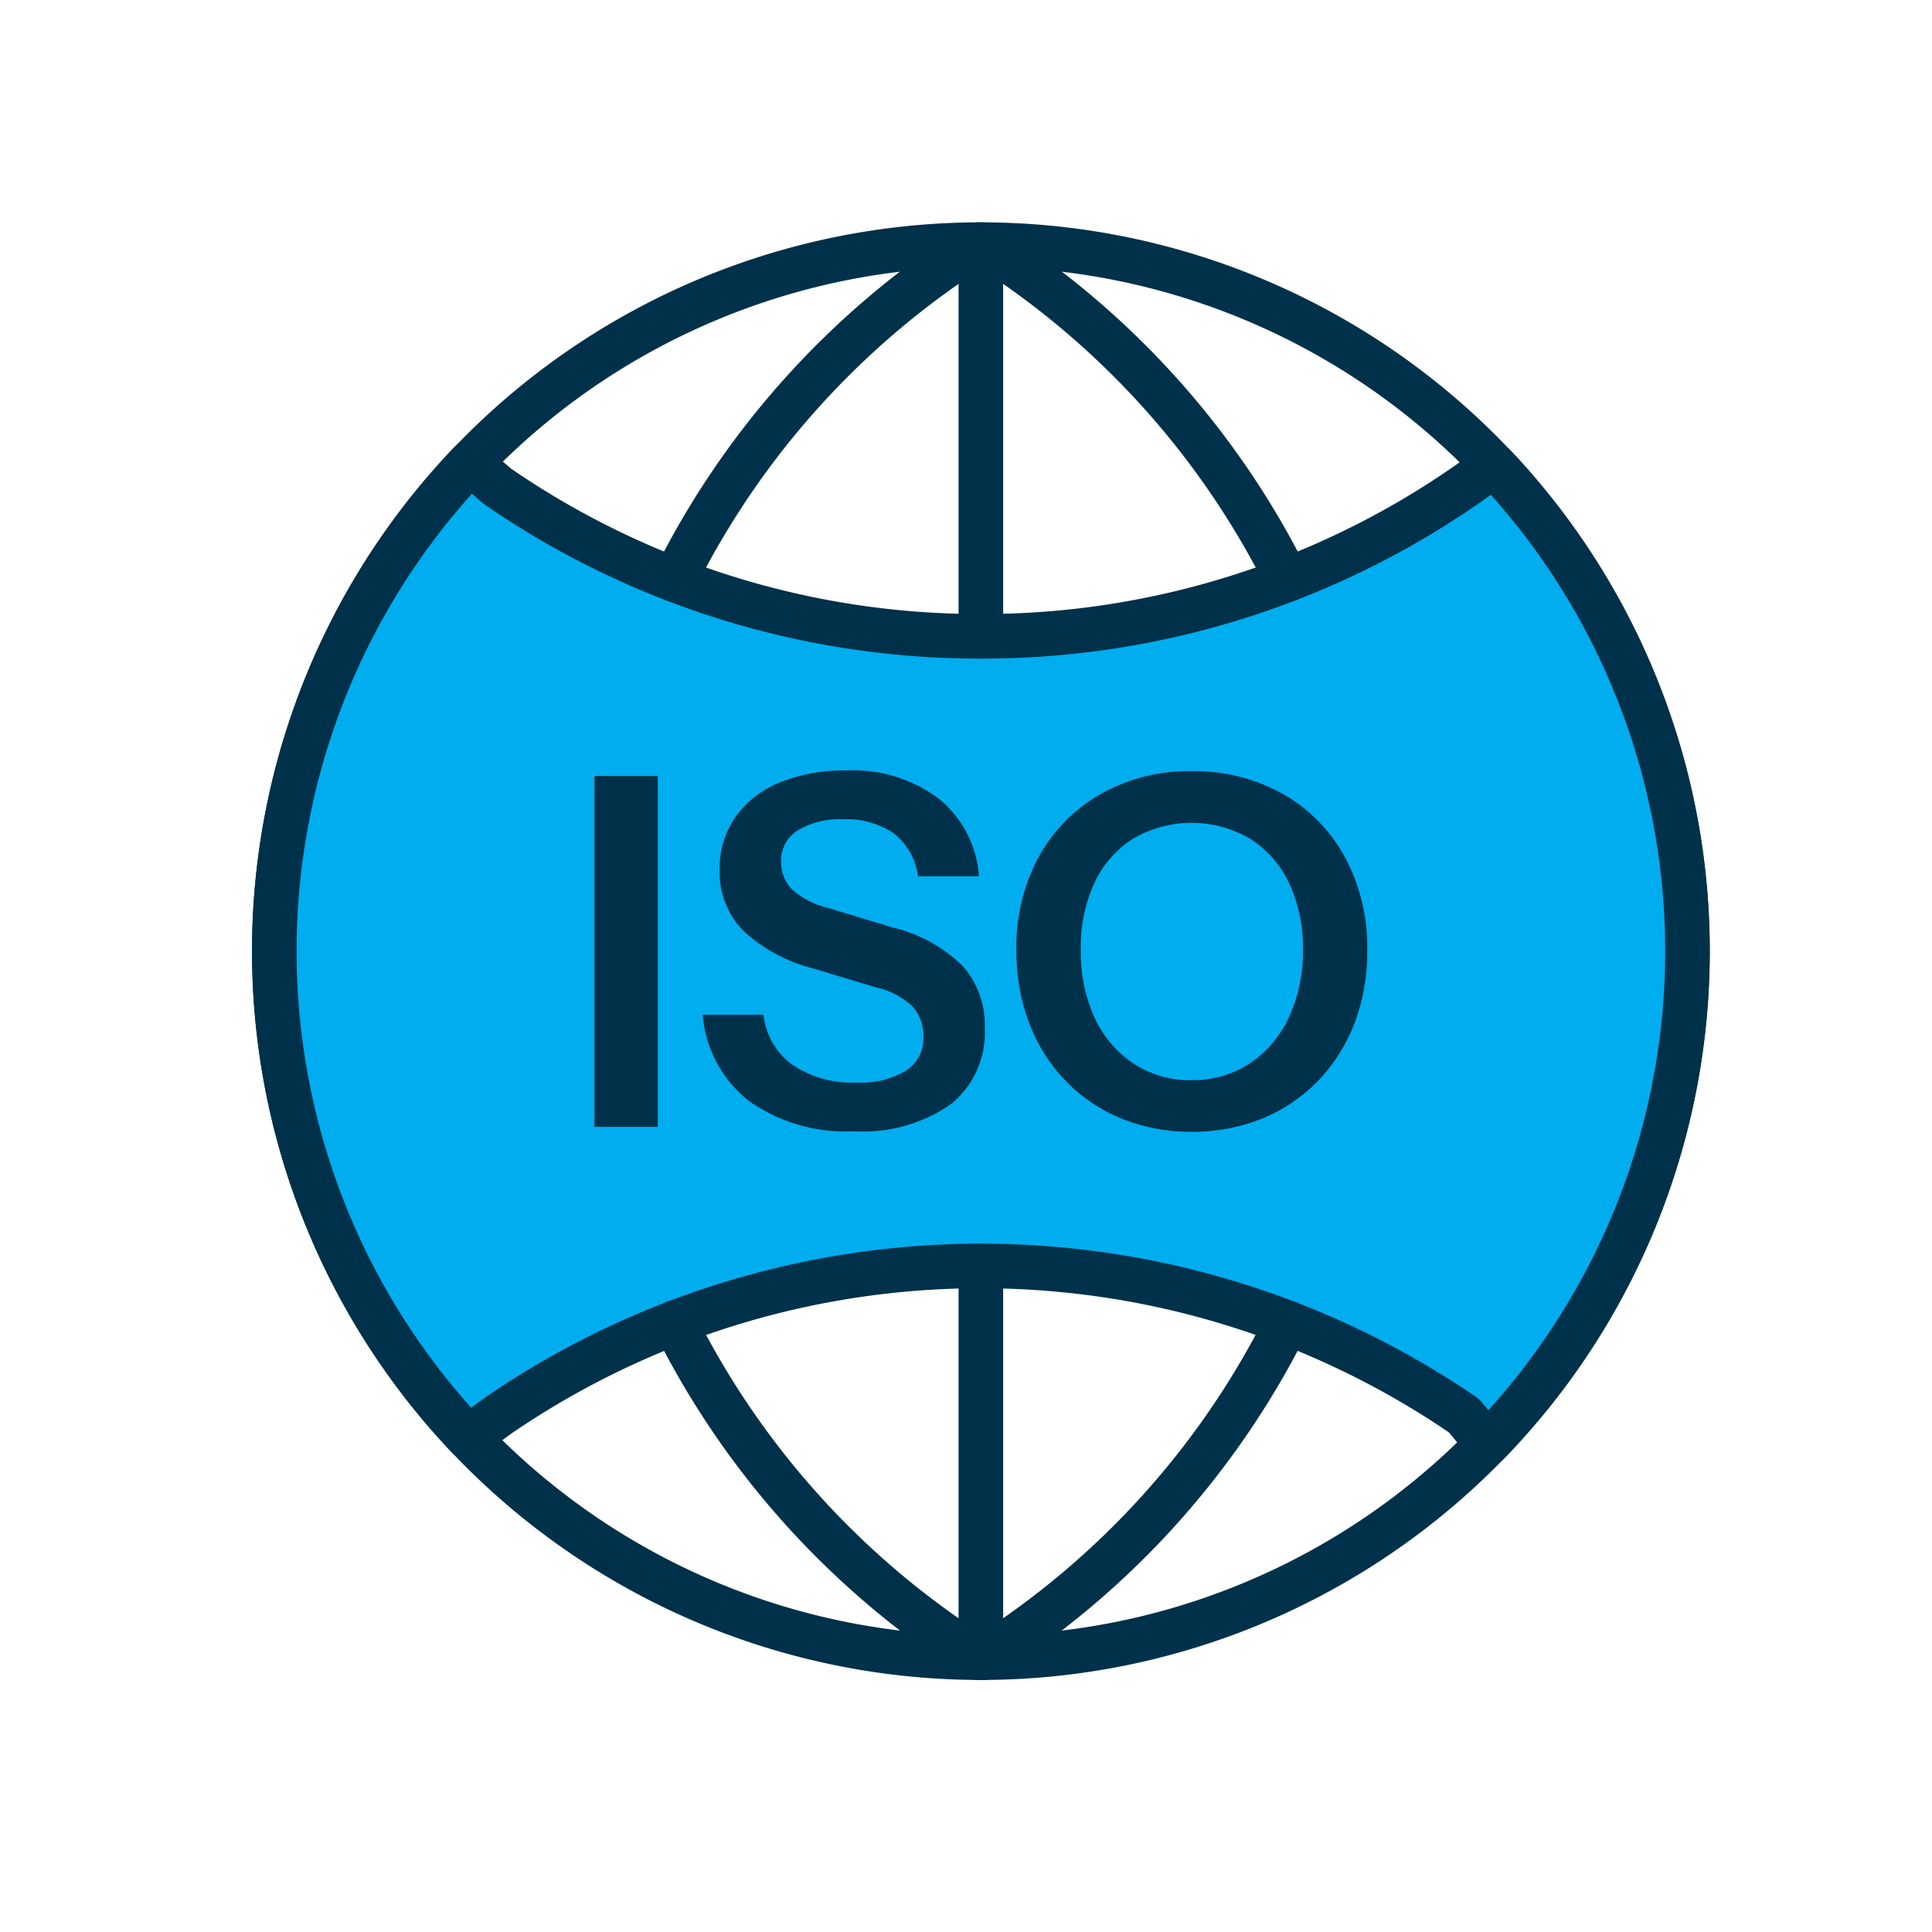 <svg xmlns="http://www.w3.org/2000/svg" xmlns:xlink="http://www.w3.org/1999/xlink" width="65" height="65" viewBox="0 0 65 65">
  <defs>
    <style>
      .cls-1, .cls-3 {
        fill: none;
      }

      .cls-2 {
        clip-path: url(#clip-path);
      }

      .cls-3 {
        stroke: #00314a;
        stroke-linecap: round;
        stroke-linejoin: round;
        stroke-width: 1.5px;
      }

      .cls-4 {
        fill: #00adef;
      }

      .cls-5 {
        fill: #00314a;
      }
    </style>
    <clipPath id="clip-path">
      <rect id="Rectangle_1072" data-name="Rectangle 1072" class="cls-1" width="50" height="50.002"/>
    </clipPath>
  </defs>
  <g id="icon08" transform="translate(-849 -4137)">
    <circle id="Ellipse_23" data-name="Ellipse 23" class="cls-1" cx="32.5" cy="32.5" r="32.5" transform="translate(849 4137)"/>
    <g id="icon08-2" data-name="icon08" transform="translate(857 4144)">
      <g id="Group_6946" data-name="Group 6946" class="cls-2">
        <path id="Path_4992" data-name="Path 4992" class="cls-3" d="M48.291,24.521A23.77,23.77,0,1,1,24.52.75,23.772,23.772,0,0,1,48.291,24.521Z" transform="translate(0.48 0.48)"/>
        <path id="Path_4993" data-name="Path 4993" class="cls-4" d="M7.272,38.014A23.77,23.77,0,0,1,7.339,5.229l.921.792a28.571,28.571,0,0,0,16.258,5.044A28.554,28.554,0,0,0,40.9,5.937l.882-.628a23.77,23.77,0,0,1-.22,32.922l-.785-.943a28.726,28.726,0,0,0-32.437-.046Z" transform="translate(0.479 3.343)"/>
        <path id="Path_4994" data-name="Path 4994" class="cls-3" d="M7.272,38.014A23.77,23.77,0,0,1,7.339,5.229l.921.792a28.571,28.571,0,0,0,16.258,5.044A28.554,28.554,0,0,0,40.9,5.937l.882-.628a23.77,23.77,0,0,1-.22,32.922l-.785-.943a28.726,28.726,0,0,0-32.437-.046Z" transform="translate(0.479 3.343)"/>
        <path id="Path_4995" data-name="Path 4995" class="cls-3" d="M25.512,22.872a28.23,28.23,0,0,1-10.2,11.276" transform="translate(9.791 14.624)"/>
        <path id="Path_4996" data-name="Path 4996" class="cls-3" d="M15.323.752A28.215,28.215,0,0,1,25.507,12.023" transform="translate(9.797 0.481)"/>
        <path id="Path_4997" data-name="Path 4997" class="cls-3" d="M8.965,12.023A28.215,28.215,0,0,1,19.149.752" transform="translate(5.732 0.481)"/>
        <path id="Path_4998" data-name="Path 4998" class="cls-3" d="M19.164,34.148a28.241,28.241,0,0,1-10.2-11.276" transform="translate(5.732 14.624)"/>
        <line id="Line_532" data-name="Line 532" class="cls-3" y2="13.179" transform="translate(25 35.592)"/>
        <line id="Line_533" data-name="Line 533" class="cls-3" y2="13.179" transform="translate(25 1.23)"/>
        <rect id="Rectangle_1071" data-name="Rectangle 1071" class="cls-5" width="2.131" height="11.804" transform="translate(11.999 19.107)"/>
        <path id="Path_4999" data-name="Path 4999" class="cls-5" d="M14.638,23.677a5.632,5.632,0,0,1-3.549-1.025,4.124,4.124,0,0,1-1.549-2.894h2.049a2.383,2.383,0,0,0,.966,1.68,3.569,3.569,0,0,0,2.149.6,2.946,2.946,0,0,0,1.679-.4,1.284,1.284,0,0,0,.584-1.123,1.473,1.473,0,0,0-.361-1.034,2.628,2.628,0,0,0-1.213-.638L13.26,18.2a5.413,5.413,0,0,1-2.385-1.3,2.813,2.813,0,0,1-.762-2.016,3.025,3.025,0,0,1,.525-1.771,3.359,3.359,0,0,1,1.484-1.164,5.673,5.673,0,0,1,2.238-.41A4.805,4.805,0,0,1,17.5,12.5a3.685,3.685,0,0,1,1.336,2.6H16.785a2.2,2.2,0,0,0-.82-1.451,2.858,2.858,0,0,0-1.721-.467,2.657,2.657,0,0,0-1.508.377,1.181,1.181,0,0,0-.557,1.033,1.33,1.33,0,0,0,.336.918,2.766,2.766,0,0,0,1.254.656l2.164.656a5,5,0,0,1,2.359,1.3,2.985,2.985,0,0,1,.739,2.082,3.073,3.073,0,0,1-1.156,2.574,5.157,5.157,0,0,1-3.238.9" transform="translate(6.099 7.382)"/>
        <path id="Path_5000" data-name="Path 5000" class="cls-5" d="M21.881,23.688a6.176,6.176,0,0,1-2.361-.443,5.471,5.471,0,0,1-1.877-1.262,5.739,5.739,0,0,1-1.23-1.943,6.778,6.778,0,0,1-.434-2.467,6.337,6.337,0,0,1,.754-3.139,5.427,5.427,0,0,1,2.092-2.115,6,6,0,0,1,3.039-.762,6.073,6.073,0,0,1,3.074.762,5.412,5.412,0,0,1,2.09,2.123,6.382,6.382,0,0,1,.754,3.148,6.737,6.737,0,0,1-.434,2.459,5.752,5.752,0,0,1-1.23,1.934,5.486,5.486,0,0,1-1.877,1.262,6.176,6.176,0,0,1-2.361.443m-.016-1.738a3.469,3.469,0,0,0,1.959-.557,3.747,3.747,0,0,0,1.32-1.549,5.238,5.238,0,0,0,.475-2.289,5.051,5.051,0,0,0-.467-2.236,3.561,3.561,0,0,0-1.312-1.492,3.9,3.9,0,0,0-3.935,0,3.515,3.515,0,0,0-1.3,1.484,5.107,5.107,0,0,0-.459,2.244,5.3,5.3,0,0,0,.467,2.3,3.7,3.7,0,0,0,1.312,1.541,3.442,3.442,0,0,0,1.943.557" transform="translate(10.217 7.389)"/>
      </g>
    </g>
  </g>
</svg>
